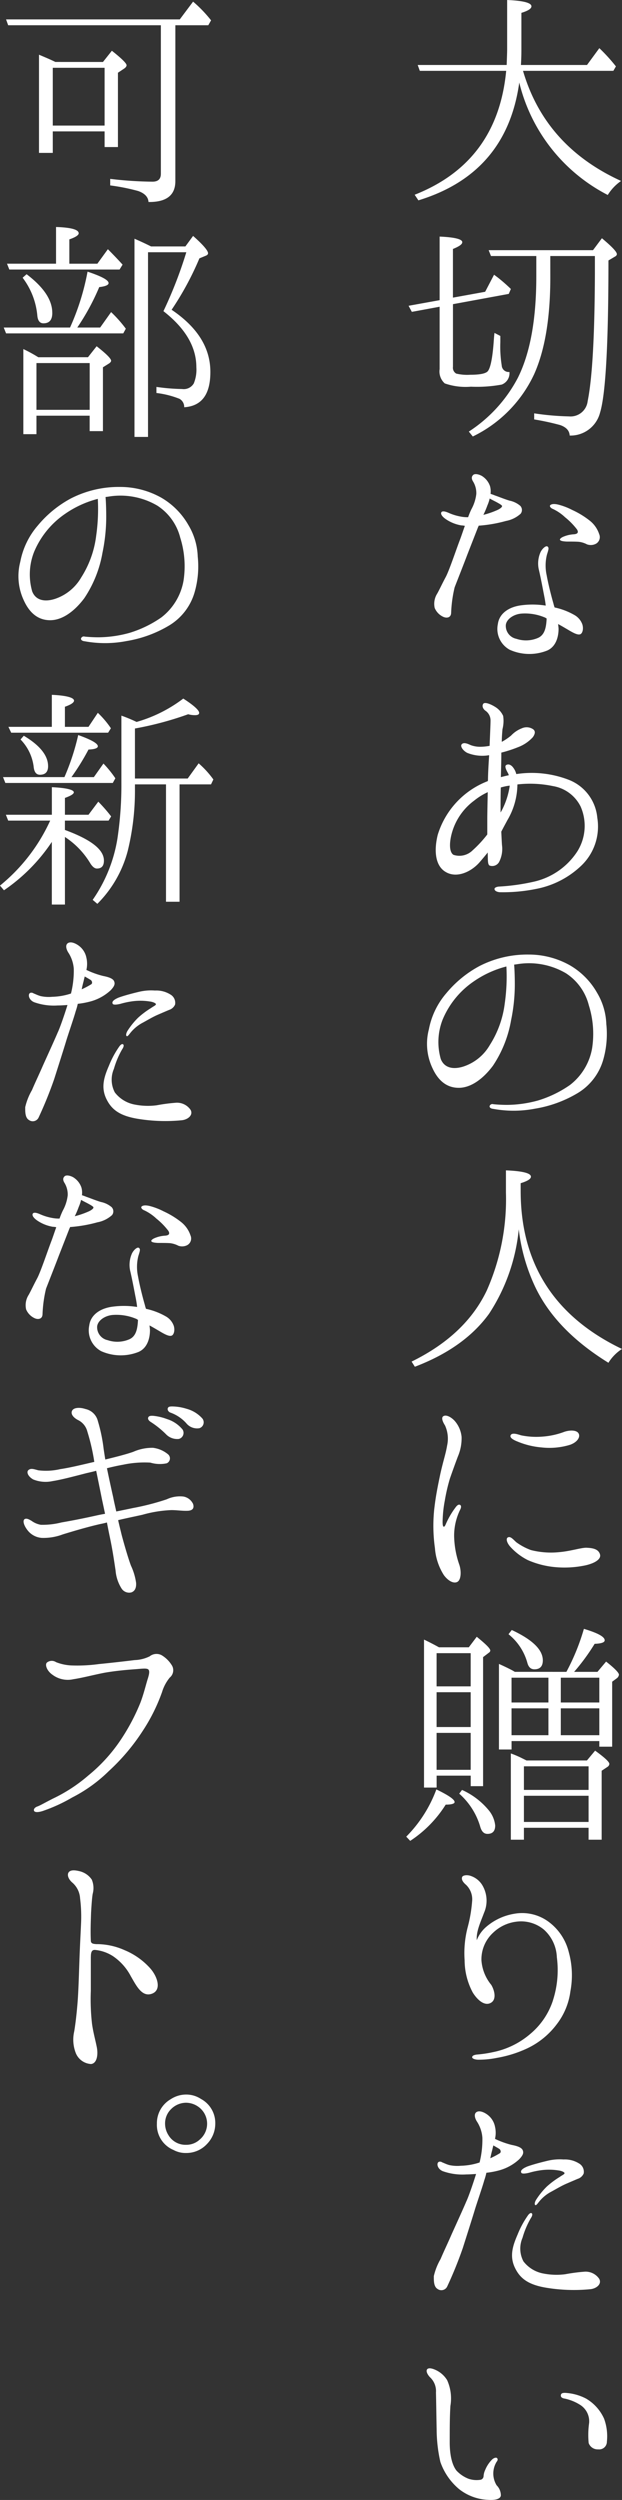 <svg xmlns="http://www.w3.org/2000/svg" xmlns:xlink="http://www.w3.org/1999/xlink" width="90.877" height="364.775" viewBox="0 0 90.877 364.775">
  <rect x="0" y="0" width="90.877" height="364.775" fill="#333333" stroke="none"/>
  <defs>
    <clipPath id="clip-path">
      <rect id="長方形_504" data-name="長方形 504" width="90.877" height="364.775" transform="translate(0 0)" fill="none"/>
    </clipPath>
  </defs>
  <g id="グループ_981" data-name="グループ 981" transform="translate(0 0.001)">
    <g id="グループ_969" data-name="グループ 969" transform="translate(0 -0.001)" clip-path="url(#clip-path)">
      <path id="パス_576" data-name="パス 576" d="M557.665,29.234l-.546-.819c8.051-3.173,12.519-9.176,13.372-18.08H557.87l-.307-.853h13c.034-1.058.068-1.808.068-2.32V0c2.354.1,3.548.409,3.548.921,0,.341-.478.648-1.467.955V7.095c0,.512,0,1.3-.068,2.388h9.654L584.1,7.026a25.773,25.773,0,0,1,2.422,2.661l-.375.648h-13.2q3.224,11,14.327,16.067a6.911,6.911,0,0,0-1.944,2.047A25.138,25.138,0,0,1,572.4,12.041q-1.842,13.253-14.737,17.193" transform="translate(-496.534 0.001)" fill="#fff"/>
      <path id="パス_577" data-name="パス 577" d="M555.444,336.453a.983.983,0,0,0,.477.989,6.9,6.9,0,0,0,2.047.171q2.1,0,2.559-.512c.409-.478.716-2.013.887-4.537.034-.478.068-.853.1-1.057l.853.443v.887a17.531,17.531,0,0,0,.2,3.411,1.008,1.008,0,0,0,1.126.955,1.766,1.766,0,0,1-1.126,1.842,20.025,20.025,0,0,1-4.5.307,9.257,9.257,0,0,1-3.821-.478,2.33,2.33,0,0,1-.75-2.081v-9.108l-4.059.75-.478-.887,4.537-.819v-9.279c2.217.1,3.309.375,3.309.819,0,.307-.443.614-1.364.989v7.1l4.708-.853,1.3-2.49.546.409a24.106,24.106,0,0,1,1.91,1.672l-.307.716-8.153,1.5Zm14.225-13.065q0,8.852-2.354,14.123a19.021,19.021,0,0,1-8.972,9.108l-.58-.716a20.922,20.922,0,0,0,7.164-7.846c1.808-3.616,2.695-8.562,2.695-14.771v-3H561l-.341-.853h15.248l1.3-1.74c1.467,1.228,2.183,1.979,2.183,2.32,0,.136-.1.273-.307.375l-.921.546q0,18.216-1.228,22.207a4.451,4.451,0,0,1-4.435,3.343c-.034-.716-.512-1.228-1.4-1.535a37.418,37.418,0,0,0-3.786-.819v-.887a38.912,38.912,0,0,0,5.083.444,2.513,2.513,0,0,0,2.729-2.217c.682-3.377,1.024-9.586,1.057-18.626v-2.558h-6.516Z" transform="translate(-489.265 -282.93)" fill="#fff"/>
      <path id="パス_578" data-name="パス 578" d="M583.236,655.726a2.777,2.777,0,0,1,.375-2.149c.375-.682.716-1.433,1.228-2.388s1.5-3.923,2.047-5.356c.239-.614.477-1.364.75-2.115a2.632,2.632,0,0,0-.512-.068,5.73,5.73,0,0,1-2.183-.853c-.58-.375-.921-.819-.716-1.092.2-.239.785,0,1.092.137a7.567,7.567,0,0,0,1.671.512,5.052,5.052,0,0,0,1.126.1,11.117,11.117,0,0,1,.478-1.16,6.08,6.08,0,0,0,.716-2.217,3.23,3.23,0,0,0-.478-1.842c-.273-.443-.2-.75.034-.955.307-.273,1.091,0,1.433.273a2.8,2.8,0,0,1,1.023,1.4,2.865,2.865,0,0,1,.068,1.091c.2.068.409.137.648.239.512.171,1.33.512,2.115.751a3.5,3.5,0,0,1,1.569.75.881.881,0,0,1,.068,1.16A4.35,4.35,0,0,1,593.641,643a20.118,20.118,0,0,1-3.889.682h-.1a.261.261,0,0,1-.068.17c-.2.512-1.16,2.968-1.6,4.094-.409,1.092-1.433,3.684-1.842,4.742a18.781,18.781,0,0,0-.512,3.752c-.034.682-.648.785-1.16.546a2.465,2.465,0,0,1-1.228-1.262m7.1-13.611a12.6,12.6,0,0,0,1.91-.648c.58-.239.853-.512.819-.648s-.409-.341-.716-.512c-.239-.137-.682-.341-1.092-.58a6,6,0,0,1-.341,1.023,13.509,13.509,0,0,1-.58,1.365m9.108,13.236c-.068-.682-.2-1.3-.307-1.842-.2-1.058-.477-2.49-.716-3.48a4.082,4.082,0,0,1,.273-2.49c.273-.546.785-.955.989-.819.307.171.136.546-.068,1.228a6.57,6.57,0,0,0-.034,2.968c.2,1.126.614,2.832.989,4.128a5.284,5.284,0,0,0,.171.58,10.03,10.03,0,0,1,2.934,1.126,2.555,2.555,0,0,1,1.126,1.364c.2.682,0,1.331-.341,1.433-.375.1-.921-.171-1.774-.682-.41-.239-.921-.546-1.433-.819.034.307.068.546.068.716,0,.648-.136,2.456-1.637,3.139a7.026,7.026,0,0,1-5.492-.1,3.458,3.458,0,0,1-1.74-3.752c.2-1.535,1.6-2.559,3.616-2.763a12.284,12.284,0,0,1,3.377.068m-.034,1.774a7.424,7.424,0,0,0-3.445-.614c-1.16.068-2.252.785-2.354,1.671a1.931,1.931,0,0,0,1.535,2.013,4.415,4.415,0,0,0,3.1-.1c1.023-.409,1.262-1.467,1.33-2.8v-.068a.75.75,0,0,1-.171-.1m7.846-12.212a1.106,1.106,0,0,1-.512,1.433,1.628,1.628,0,0,1-1.262.068,3.511,3.511,0,0,0-1.194-.375c-.478-.034-1.091-.034-1.774-.034-.716-.034-.989-.137-.989-.307,0-.068.136-.239.443-.375a4.553,4.553,0,0,1,1.535-.375q.921-.051.512-.716a10.285,10.285,0,0,0-1.74-1.774,6.8,6.8,0,0,0-1.74-1.194c-.375-.137-.546-.409-.443-.546.2-.239.716-.239,1.33-.068a9.725,9.725,0,0,1,1.91.75,12.457,12.457,0,0,1,2.524,1.535,4.16,4.16,0,0,1,1.4,1.979" transform="translate(-519.718 -566.987)" fill="#fff"/>
      <path id="パス_579" data-name="パス 579" d="M585.74,962.485a12.226,12.226,0,0,1,7.3-7.812c0-.034.034-.1.034-.136,0-.921.1-2.558.171-3.65a5.9,5.9,0,0,1-3.207-.341c-.648-.341-1.023-.955-.819-1.228.307-.409,1.023-.034,1.331.1a3.971,3.971,0,0,0,1.535.239,7.517,7.517,0,0,0,1.228-.136c.034-1.023.136-3.07.136-3.684a1.714,1.714,0,0,0-.785-1.467c-.375-.307-.478-.716-.273-.989.239-.307,1.16.1,1.706.443a2.984,2.984,0,0,1,1.194,1.33,4.884,4.884,0,0,1-.1,1.944c-.034.443-.1,1.126-.1,1.842a8.514,8.514,0,0,0,1.365-.921,4.261,4.261,0,0,1,1.569-1.057,1.692,1.692,0,0,1,1.638.136c.375.273.307.682-.034,1.16a5.585,5.585,0,0,1-2.183,1.467,18.383,18.383,0,0,1-2.422.785v.2c0,.853-.034,2.183-.068,3.377.409-.1.785-.2,1.16-.273a1.426,1.426,0,0,0-.136-.341c-.273-.478-.478-.955-.273-1.126.375-.273.819,0,1.092.409a2.389,2.389,0,0,1,.409.887,15.039,15.039,0,0,1,7.71.853,6.574,6.574,0,0,1,4.128,5.526,7.893,7.893,0,0,1-2.422,7.061A13.085,13.085,0,0,1,600.1,970.4a24.224,24.224,0,0,1-5.356.478c-.512-.068-.716-.273-.716-.478,0-.171.273-.307.614-.341a30.328,30.328,0,0,0,5.288-.75,10.278,10.278,0,0,0,6.209-4.4,7.011,7.011,0,0,0,.478-6.516,5.517,5.517,0,0,0-4.059-3,16.241,16.241,0,0,0-5.185-.239,10.405,10.405,0,0,1-1.467,5.219c-.307.58-.614,1.126-.887,1.672.034.75.068,1.467.1,1.944a4.179,4.179,0,0,1-.375,2.388,1.145,1.145,0,0,1-1.433.614c-.307-.171-.239-.921-.273-1.74v-.17c-.375.477-.785.955-1.194,1.433-1.228,1.4-3.309,2.354-4.912,1.433-1.638-.921-1.74-3.275-1.194-5.458m2.286,2.934a2.745,2.745,0,0,0,2.8-.648,17.319,17.319,0,0,0,2.149-2.32v-2.32c0-.58.034-2.354.068-3.855a9.462,9.462,0,0,0-1.979,1.228,8.81,8.81,0,0,0-3.036,4.025c-.58,1.569-.75,3.411,0,3.889m8.187-9.756c0-.1.034-.239.034-.341a7.916,7.916,0,0,0-1.3.273c-.034,1.126-.034,2.661-.034,3.65.068-.1.136-.239.2-.341a11.319,11.319,0,0,0,1.091-3.241" transform="translate(-521.778 -840.695)" fill="#fff"/>
      <path id="パス_580" data-name="パス 580" d="M600.016,1291.007a13.637,13.637,0,0,1-.478,5.219,8.368,8.368,0,0,1-3.684,4.776,17.676,17.676,0,0,1-6.243,2.286,16.479,16.479,0,0,1-6.106.034c-.375-.034-.58-.2-.546-.409a.425.425,0,0,1,.546-.273c.341.034,1.092.1,2.013.1a17.358,17.358,0,0,0,4.537-.648,16.553,16.553,0,0,0,4.639-2.251,8.628,8.628,0,0,0,3.241-5.356,13.862,13.862,0,0,0-.478-6.277,7.871,7.871,0,0,0-3.343-4.673,10.662,10.662,0,0,0-6.584-1.4c-.307.034-.648.1-.989.136.068.751.1,1.979.1,2.9a25.682,25.682,0,0,1-.546,5.219,17.17,17.17,0,0,1-2.661,6.652c-1.433,1.91-3.207,3.207-4.981,3.207-1.74,0-3-1.023-3.855-2.9a8.3,8.3,0,0,1-.512-5.629,11.3,11.3,0,0,1,2.559-5.287,16.245,16.245,0,0,1,4.844-3.957,15.33,15.33,0,0,1,7.164-1.672,12.27,12.27,0,0,1,6.038,1.569,10.793,10.793,0,0,1,3.957,3.991,9.559,9.559,0,0,1,1.364,4.639m-14.6-8.46a14.845,14.845,0,0,0-4.776,2.183,12.621,12.621,0,0,0-4.537,5.56,8.963,8.963,0,0,0-.273,5.765c.512,1.3,1.808,1.569,3.309,1.092a6.966,6.966,0,0,0,3.855-3.138,14.6,14.6,0,0,0,2.183-6.072,27.655,27.655,0,0,0,.239-5.39" transform="translate(-511.425 -1141.523)" fill="#fff"/>
      <path id="パス_581" data-name="パス 581" d="M568.972,1573.344c0,10.609,4.912,18.319,14.8,23.06a6.447,6.447,0,0,0-1.979,2.013q-7.88-4.861-10.848-11.394a27.009,27.009,0,0,1-2.251-8.085,27.271,27.271,0,0,1-4.332,12.315c-2.388,3.309-6,5.9-10.848,7.744l-.478-.751c5.219-2.558,8.9-6,10.984-10.37a32.832,32.832,0,0,0,2.8-14.293v-3.241c2.422.1,3.65.409,3.65.921,0,.341-.512.648-1.5.955Z" transform="translate(-492.9 -1399.573)" fill="#fff"/>
      <path id="パス_582" data-name="パス 582" d="M582.413,1913.022c.2-1.774.478-3.172.887-5.117.443-1.978.785-2.9.989-4.127a4.652,4.652,0,0,0-.307-2.934c-.307-.478-.58-1.092-.273-1.33.409-.307,1.16.1,1.672.648a4.162,4.162,0,0,1,1.023,2.354,6.821,6.821,0,0,1-.546,2.865c-.273.716-.819,2.217-1.16,3.207a26.248,26.248,0,0,0-.751,3.241,17.619,17.619,0,0,0-.307,2.695c-.034.648,0,1.092.171,1.092s.273-.375.444-.716a11.805,11.805,0,0,1,1.228-2.047c.239-.341.478-.546.716-.409.2.136.136.443-.034.75a8.638,8.638,0,0,0-.853,3.718,13.357,13.357,0,0,0,.75,4.23c.341.989.273,2.32-.341,2.559-.58.239-1.364-.273-1.91-1.024a8.483,8.483,0,0,1-1.3-3.923,23.292,23.292,0,0,1-.1-5.731m12.008,4.878a8.77,8.77,0,0,0,2.115,1.126,11.894,11.894,0,0,0,4.094.307c1.671-.136,3.172-.648,3.991-.648.819.034,1.706.136,1.978.887.307.751-.716,1.365-2.047,1.672a14.809,14.809,0,0,1-4.435.273,12.9,12.9,0,0,1-4.025-1.023,8.726,8.726,0,0,1-2.593-1.979c-.478-.546-.648-1.16-.341-1.33.409-.239.853.375,1.262.716m0-14.771c-.546-.239-.989-.512-.853-.853.171-.341.682-.273,1.5,0a10.967,10.967,0,0,0,3.07.2,11.342,11.342,0,0,0,3.309-.716c.853-.273,1.774-.239,2.047.239.307.512-.171,1.3-1.262,1.672a10.336,10.336,0,0,1-4.162.375,11.731,11.731,0,0,1-3.65-.921" transform="translate(-518.963 -1692.853)" fill="#fff"/>
      <path id="パス_583" data-name="パス 583" d="M550.227,2208.927q2.661,1.279,2.661,1.842c0,.239-.443.375-1.3.375a17.355,17.355,0,0,1-5.185,5.288l-.58-.614a19.19,19.19,0,0,0,4.4-6.891m4.742-20.74,1.16-1.535c1.3,1.058,1.978,1.706,1.978,2.013a.413.413,0,0,1-.2.307l-.853.648v18.83h-1.808v-1.535h-4.98v1.74h-1.842v-21.593c.853.409,1.569.784,2.183,1.126Zm-4.708,5.7h4.98v-4.844h-4.98Zm4.98.853h-4.98v5.083h4.98Zm0,5.936h-4.98v5.39h4.98Zm2.695,11.36a4.158,4.158,0,0,1,.887,2.149q0,1.228-1.126,1.228c-.546,0-.887-.375-1.092-1.16a10.262,10.262,0,0,0-3.036-4.708l.409-.546a10.806,10.806,0,0,1,3.957,3.036m11.291-20.263a31.861,31.861,0,0,0,2.558-6.277c2.047.614,3.036,1.16,3.036,1.672,0,.307-.478.478-1.467.512a30.681,30.681,0,0,1-3,4.094h3.411l1.262-1.5c1.262.989,1.876,1.637,1.876,1.91a.762.762,0,0,1-.341.546l-.648.478v9.483h-1.876v-.819H561.211v1.228h-1.842v-12.485c.682.307,1.331.614,1.979.955l.341.2Zm-3.445-1.672c0,.853-.409,1.3-1.228,1.3q-.768,0-1.023-.921a8.1,8.1,0,0,0-2.763-4.2l.478-.614c3,1.4,4.537,2.865,4.537,4.435m6.447,14.6,1.194-1.433c1.364.99,2.081,1.638,2.081,1.945a.594.594,0,0,1-.307.443l-.819.546v10.063h-1.91v-1.74h-9.449v1.74h-1.91v-12.588a14.473,14.473,0,0,1,1.672.717l.614.307Zm-11.018-8.46h5.39v-3.616h-5.39Zm0,4.776h5.39v-3.923h-5.39Zm1.808,7.982h9.449v-3.445h-9.449Zm9.449.853h-9.449v3.821h9.449Zm1.569-17.227h-5.629v3.616h5.629Zm0,4.469h-5.629v3.923h5.629Z" transform="translate(-486.469 -1947.827)" fill="#fff"/>
      <path id="パス_584" data-name="パス 584" d="M633.875,2534.41a14.377,14.377,0,0,0,.58-6.311,5.7,5.7,0,0,0-1.876-4.025,5.215,5.215,0,0,0-4.128-1.16,5.942,5.942,0,0,0-3.309,1.6,5.274,5.274,0,0,0-1.706,4.025,6.332,6.332,0,0,0,1.433,3.582c.477.784.819,2.149-.068,2.627-.853.478-1.876-.307-2.627-1.5a10,10,0,0,1-1.194-4.708,14.906,14.906,0,0,1,.443-4.81,20.588,20.588,0,0,0,.648-3.752,2.921,2.921,0,0,0-.887-2.456c-.443-.375-.682-.751-.58-1.092.068-.307.682-.375,1.16-.239a3.151,3.151,0,0,1,1.808,1.4,4.412,4.412,0,0,1,.239,4.025c-.443,1.228-1.16,2.661-1.058,3.991a4.954,4.954,0,0,1,1.262-1.842,8.33,8.33,0,0,1,4.2-2.013,6.5,6.5,0,0,1,5.117,1.228,7.835,7.835,0,0,1,2.865,4.366,12.674,12.674,0,0,1,.239,5.7,9.978,9.978,0,0,1-2.012,4.844,11.563,11.563,0,0,1-4.332,3.514,17.259,17.259,0,0,1-4.366,1.364,13.318,13.318,0,0,1-2.831.273c-.546-.034-.819-.2-.819-.375.034-.17.171-.307.682-.375a17.343,17.343,0,0,0,2.32-.341,12.014,12.014,0,0,0,5.526-2.695,10.674,10.674,0,0,0,3.275-4.844" transform="translate(-553.096 -2242.506)" fill="#fff"/>
      <path id="パス_585" data-name="パス 585" d="M587.615,2846.05c.341-.75.955-2.524,1.4-3.957-.512.034-.989.068-1.433.068a8.585,8.585,0,0,1-3.445-.478c-.716-.307-.887-.989-.682-1.262.171-.2.444-.136.648,0,.136.034.512.239.989.375a5.583,5.583,0,0,0,1.706.1,9.356,9.356,0,0,0,2.729-.478,13.732,13.732,0,0,0,.409-3.616,4.983,4.983,0,0,0-.75-2.286c-.307-.443-.546-1.126-.136-1.433.375-.273.989-.068,1.5.273a2.873,2.873,0,0,1,1.228,1.842,3.9,3.9,0,0,1,0,1.774,12.592,12.592,0,0,0,2.456.887c.716.136,1.365.341,1.569.716.2.41.1.75-.477,1.365a7.028,7.028,0,0,1-3.1,1.671,11.755,11.755,0,0,1-1.706.307,9.212,9.212,0,0,1-.307,1.092c-.273.989-1.126,3.446-1.4,4.366s-1.262,4.025-1.74,5.526a58.1,58.1,0,0,1-2.286,5.629.94.94,0,0,1-1.4.341c-.58-.341-.546-1.262-.546-1.876a9.009,9.009,0,0,1,.989-2.49c.443-1.057,1.023-2.251,1.6-3.582.614-1.365,1.74-3.821,2.183-4.878m3.923-8.119c-.068.273-.136.546-.171.716-.068.239-.171.648-.273,1.16a12.282,12.282,0,0,0,1.365-.716c.239-.136.17-.443,0-.614-.137-.1-.512-.307-.921-.546m15.453,19.444c.443.75-.341,1.433-1.262,1.535a24.768,24.768,0,0,1-6.379-.2c-2.763-.443-3.957-1.4-4.708-3.036-.751-1.672-.239-3.173.443-4.742a13.6,13.6,0,0,1,1.467-2.729c.2-.307.444-.478.58-.375.171.1.1.409-.136.75a12.6,12.6,0,0,0-1.194,2.832,3.973,3.973,0,0,0,.136,3.445,4.774,4.774,0,0,0,2.934,1.774,9.946,9.946,0,0,0,3.172.1,25.542,25.542,0,0,1,2.865-.375,2.4,2.4,0,0,1,2.081,1.023m-5.049-15.419c-.068-.171-.546-.341-.887-.375a8.652,8.652,0,0,0-2.524-.034,12.091,12.091,0,0,0-1.774.375c-.409.1-1.023.2-1.126,0-.239-.409.478-.75.887-.921.955-.341,2.183-.648,2.9-.819a7.615,7.615,0,0,1,2.388-.2,3.883,3.883,0,0,1,2.251.58,1.4,1.4,0,0,1,.682,1.467,1.424,1.424,0,0,1-.887.785c-.239.1-.887.375-1.672.716s-1.671.887-2.32,1.228a5.741,5.741,0,0,0-1.535,1.262c-.239.273-.512.716-.648.614-.171-.068-.068-.478.1-.75a10.867,10.867,0,0,1,1.569-1.944,12.541,12.541,0,0,1,1.876-1.4c.375-.273.751-.409.716-.58" transform="translate(-519.457 -2524.886)" fill="#fff"/>
      <path id="パス_586" data-name="パス 586" d="M573.178,3177.936c.2-.443.989-.136,1.4.068a3.831,3.831,0,0,1,1.569,1.433,6.5,6.5,0,0,1,.478,3.752c-.1,1.6-.1,3.206-.1,5.492.034,2.319.58,3.445.989,3.957a4.8,4.8,0,0,0,1.774,1.194,3.7,3.7,0,0,0,1.774.136.564.564,0,0,0,.41-.512,2.426,2.426,0,0,1,.239-.921,4.6,4.6,0,0,1,.989-1.5c.273-.273.614-.341.716-.239.136.1.171.307-.034.546a3.27,3.27,0,0,0,0,3.445,2.061,2.061,0,0,1,.614,1.5c-.1.546-.955.682-1.876.614a7.316,7.316,0,0,1-4.23-1.569,9.041,9.041,0,0,1-2.729-3.957,21.842,21.842,0,0,1-.546-4.741c-.034-1.672-.068-4.2-.1-5.39a2.763,2.763,0,0,0-.785-2.149c-.341-.307-.682-.853-.546-1.16m19.581,3.684c.034-.273.273-.375.887-.307a7.415,7.415,0,0,1,2.8.819,6.46,6.46,0,0,1,2.627,2.934,7.439,7.439,0,0,1,.409,3.343,1.122,1.122,0,0,1-1.262,1.126,1.39,1.39,0,0,1-1.4-.921,12.515,12.515,0,0,1,.068-2.934,2.841,2.841,0,0,0-1.3-2.627,6.9,6.9,0,0,0-2.251-.921c-.478-.068-.614-.273-.58-.512" transform="translate(-510.819 -2832.144)" fill="#fff"/>
      <path id="パス_587" data-name="パス 587" d="M32.888,28.394c0,2.047-1.3,3.07-3.923,3.036-.034-.716-.546-1.262-1.5-1.6a29.413,29.413,0,0,0-4.094-.819v-.955a55.3,55.3,0,0,0,6.174.409c.819,0,1.228-.375,1.228-1.16V5.64H8.463l-.307-.853h25.38L35.48,2.195a19.178,19.178,0,0,1,2.627,2.729L37.7,5.64h-4.81ZM22.313,11l1.3-1.637c1.433,1.126,2.149,1.842,2.149,2.115,0,.136-.1.307-.341.478l-.921.614V23.413H22.552V21.128H14.979v3.138H12.966V9.939c.887.375,1.706.716,2.388,1.057Zm-7.334,9.279h7.573V11.849H14.979Z" transform="translate(-7.269 -1.956)" fill="#fff"/>
      <path id="パス_588" data-name="パス 588" d="M17.267,311.106c2.047.682,3.07,1.228,3.07,1.672,0,.273-.443.478-1.365.58a33.58,33.58,0,0,1-3.207,5.9h3.343l1.6-2.251a18.73,18.73,0,0,1,2.149,2.422l-.375.682H5.361l-.341-.853h9.688a35.467,35.467,0,0,0,2.558-8.153m-4.605-6.516c2.183.068,3.309.375,3.309.921,0,.273-.478.58-1.365.887v3.548H18.7l1.535-2.115q1.177,1.177,2.149,2.251l-.443.716H5.839l-.341-.853h7.164Zm-.546,12.519c0,1.023-.409,1.535-1.3,1.535-.512,0-.819-.375-.887-1.126a10.706,10.706,0,0,0-2.149-5.526l.58-.512c2.524,1.91,3.752,3.787,3.752,5.629m5.219,6.481,1.262-1.6c1.4,1.092,2.115,1.808,2.115,2.115,0,.137-.136.307-.375.443l-.819.512v9.313H17.573v-2.251H9.8v2.695H7.885V322.4a21.035,21.035,0,0,1,2.183,1.194ZM9.8,331.266h7.778v-6.823H9.8ZM35.21,325.74c0,3.275-1.262,4.98-3.821,5.151a1.362,1.362,0,0,0-.682-1.228,13.237,13.237,0,0,0-3.377-.853v-.887a29.287,29.287,0,0,0,3.752.307,1.7,1.7,0,0,0,1.706-.819,5.269,5.269,0,0,0,.375-2.354c0-2.934-1.569-5.663-4.81-8.187a62.115,62.115,0,0,0,3.343-8.6H26.1v26.949H24.123V306.3c1.023.443,1.808.819,2.422,1.126H31.56l1.126-1.535c1.467,1.3,2.183,2.149,2.183,2.524,0,.136-.068.239-.273.341l-.989.409a43.623,43.623,0,0,1-4.06,7.5c3.787,2.558,5.663,5.56,5.663,9.074" transform="translate(-4.474 -271.467)" fill="#fff"/>
      <path id="パス_589" data-name="パス 589" d="M51.054,663.621a13.64,13.64,0,0,1-.478,5.219,8.368,8.368,0,0,1-3.684,4.776A17.675,17.675,0,0,1,40.65,675.9a16.479,16.479,0,0,1-6.106.034c-.375-.034-.58-.2-.546-.409a.425.425,0,0,1,.546-.273c.341.034,1.092.1,2.013.1a17.351,17.351,0,0,0,4.537-.648,16.557,16.557,0,0,0,4.639-2.251,8.627,8.627,0,0,0,3.241-5.356,13.862,13.862,0,0,0-.478-6.277,7.87,7.87,0,0,0-3.343-4.674,10.662,10.662,0,0,0-6.584-1.4c-.307.034-.648.1-.989.136.068.75.1,1.979.1,2.9a25.694,25.694,0,0,1-.546,5.219,17.169,17.169,0,0,1-2.661,6.652c-1.433,1.91-3.207,3.207-4.981,3.207-1.74,0-3-1.023-3.855-2.9a8.3,8.3,0,0,1-.512-5.629,11.3,11.3,0,0,1,2.558-5.287,16.246,16.246,0,0,1,4.844-3.957,15.331,15.331,0,0,1,7.164-1.672,12.268,12.268,0,0,1,6.038,1.569,10.79,10.79,0,0,1,3.957,3.991,9.561,9.561,0,0,1,1.365,4.639m-14.6-8.46a14.845,14.845,0,0,0-4.776,2.183,12.621,12.621,0,0,0-4.537,5.56,8.963,8.963,0,0,0-.273,5.765c.512,1.3,1.808,1.569,3.309,1.092a6.966,6.966,0,0,0,3.855-3.138,14.593,14.593,0,0,0,2.183-6.072,27.667,27.667,0,0,0,.239-5.39" transform="translate(-22.16 -582.363)" fill="#fff"/>
      <path id="パス_590" data-name="パス 590" d="M.581,960.812,0,960.13a26.244,26.244,0,0,0,7.334-9.483H1.2l-.341-.853h6.72v-4.025c2.115.1,3.207.375,3.207.75,0,.239-.443.512-1.3.819v2.456H12.93l1.433-1.91a23.289,23.289,0,0,1,1.876,2.149l-.375.614H9.484v1.364c3.82,1.4,5.7,2.865,5.7,4.469,0,.784-.341,1.16-1.023,1.16-.341,0-.682-.273-1.023-.853a11.9,11.9,0,0,0-3.65-3.752v9.859H7.574v-9.142a25.946,25.946,0,0,1-6.993,7.061m10.848-22.651q2.866,1.023,2.866,1.637c0,.273-.443.443-1.365.478a33.878,33.878,0,0,1-2.49,4.025h3.275l1.4-1.979a16.009,16.009,0,0,1,1.74,2.149l-.375.682H.785L.444,944.3H9.416a34,34,0,0,0,2.013-6.14m-3.855-5.867c2.149.1,3.241.409,3.241.853,0,.273-.443.58-1.33.887v2.934H12.93l1.365-2.047a13.661,13.661,0,0,1,1.671,1.91l.239.341-.409.648H1.638l-.409-.853H7.574Zm-.546,10.4c0,.853-.409,1.262-1.194,1.262q-.819,0-.921-1.228A6.89,6.89,0,0,0,3,938.81l.478-.546c2.354,1.4,3.548,2.9,3.548,4.435m12.69,3.207a36.682,36.682,0,0,1-1.057,9.176,17,17,0,0,1-4.435,7.709l-.682-.58a21.613,21.613,0,0,0,3.616-8.938,52.553,52.553,0,0,0,.58-8.221V935.33a22.089,22.089,0,0,1,2.217.921,20.644,20.644,0,0,0,6.823-3.411c1.535.989,2.319,1.706,2.319,2.081,0,.239-.2.341-.614.341a3.617,3.617,0,0,1-.989-.136,48.086,48.086,0,0,1-7.778,2.081v7.3h7.709l1.6-2.217a13.72,13.72,0,0,1,2.149,2.354l-.341.716H26.234v17.125H24.255V945.359H19.718Z" transform="translate(-0.001 -830.91)" fill="#fff"/>
      <path id="パス_591" data-name="パス 591" d="M38.652,1277.586c.341-.751.955-2.524,1.4-3.957-.512.034-.989.068-1.433.068a8.581,8.581,0,0,1-3.446-.478c-.716-.307-.887-.989-.682-1.262.171-.2.444-.136.648,0,.136.034.512.239.989.375a5.59,5.59,0,0,0,1.706.1,9.351,9.351,0,0,0,2.729-.477,13.73,13.73,0,0,0,.409-3.616,4.984,4.984,0,0,0-.75-2.286c-.307-.443-.546-1.126-.136-1.433.375-.273.989-.068,1.5.273a2.873,2.873,0,0,1,1.228,1.842,3.893,3.893,0,0,1,0,1.774,12.577,12.577,0,0,0,2.456.887c.716.136,1.364.341,1.569.716.2.409.1.751-.478,1.365a7.025,7.025,0,0,1-3.1,1.672,11.756,11.756,0,0,1-1.706.307,9.184,9.184,0,0,1-.307,1.092c-.273.989-1.126,3.445-1.4,4.366s-1.262,4.025-1.74,5.526a58.157,58.157,0,0,1-2.286,5.629.94.94,0,0,1-1.4.341c-.58-.341-.546-1.262-.546-1.876a9.009,9.009,0,0,1,.989-2.49c.443-1.057,1.023-2.251,1.6-3.582.614-1.365,1.74-3.821,2.183-4.878m3.923-8.119c-.068.273-.136.546-.171.716-.068.239-.171.648-.273,1.16a12.371,12.371,0,0,0,1.365-.716c.239-.136.171-.443,0-.614-.136-.1-.512-.307-.921-.546m15.453,19.444c.443.75-.341,1.433-1.262,1.535a24.77,24.77,0,0,1-6.379-.2c-2.763-.443-3.957-1.4-4.708-3.036-.75-1.672-.239-3.172.443-4.742a13.6,13.6,0,0,1,1.467-2.729c.2-.307.444-.478.58-.375.171.1.1.409-.136.75a12.6,12.6,0,0,0-1.194,2.832,3.973,3.973,0,0,0,.136,3.445,4.774,4.774,0,0,0,2.934,1.774,9.939,9.939,0,0,0,3.172.1,25.543,25.543,0,0,1,2.865-.375,2.4,2.4,0,0,1,2.081,1.023m-5.049-15.419c-.068-.171-.546-.341-.887-.375a8.657,8.657,0,0,0-2.524-.034,12.086,12.086,0,0,0-1.774.375c-.409.1-1.023.2-1.126,0-.239-.409.477-.751.887-.921.955-.341,2.183-.648,2.9-.819a7.616,7.616,0,0,1,2.388-.2,3.883,3.883,0,0,1,2.251.58,1.4,1.4,0,0,1,.682,1.467,1.424,1.424,0,0,1-.887.785c-.239.1-.887.375-1.671.716s-1.672.887-2.32,1.228a5.742,5.742,0,0,0-1.535,1.262c-.239.273-.512.716-.648.614-.171-.068-.068-.478.1-.751a10.879,10.879,0,0,1,1.569-1.944,12.541,12.541,0,0,1,1.876-1.4c.375-.273.75-.409.716-.58" transform="translate(-30.192 -1126.987)" fill="#fff"/>
      <path id="パス_592" data-name="パス 592" d="M34.274,1596.805a2.778,2.778,0,0,1,.375-2.149c.375-.682.716-1.433,1.228-2.388s1.5-3.923,2.047-5.356c.239-.614.477-1.365.75-2.115a2.637,2.637,0,0,0-.512-.068,5.727,5.727,0,0,1-2.183-.853c-.58-.375-.921-.819-.716-1.092.2-.239.785,0,1.092.136a7.582,7.582,0,0,0,1.671.512,5.056,5.056,0,0,0,1.126.1,11.142,11.142,0,0,1,.477-1.16,6.076,6.076,0,0,0,.716-2.218,3.227,3.227,0,0,0-.478-1.842c-.273-.443-.2-.75.034-.955.307-.273,1.092,0,1.433.273a2.8,2.8,0,0,1,1.023,1.4,2.861,2.861,0,0,1,.068,1.092c.2.068.409.136.648.239.512.171,1.33.512,2.115.75a3.5,3.5,0,0,1,1.569.75.881.881,0,0,1,.068,1.16,4.351,4.351,0,0,1-2.149,1.057,20.133,20.133,0,0,1-3.889.682h-.1a.261.261,0,0,1-.068.171c-.2.512-1.16,2.968-1.6,4.094-.409,1.092-1.433,3.684-1.842,4.742a18.8,18.8,0,0,0-.512,3.752c-.034.682-.648.785-1.16.546a2.464,2.464,0,0,1-1.228-1.262m7.1-13.611a12.583,12.583,0,0,0,1.91-.648c.58-.239.853-.512.819-.648s-.409-.341-.716-.512c-.239-.137-.682-.341-1.091-.58a6.011,6.011,0,0,1-.341,1.023,13.493,13.493,0,0,1-.58,1.365m9.108,13.236c-.068-.682-.2-1.3-.307-1.842-.2-1.058-.478-2.49-.716-3.479a4.082,4.082,0,0,1,.273-2.49c.273-.546.785-.955.989-.819.307.171.137.546-.068,1.228a6.571,6.571,0,0,0-.034,2.968c.2,1.126.614,2.832.989,4.128a5.284,5.284,0,0,0,.171.58,10.033,10.033,0,0,1,2.934,1.126,2.557,2.557,0,0,1,1.126,1.364c.2.682,0,1.33-.341,1.433-.375.1-.921-.17-1.774-.682-.409-.239-.921-.546-1.433-.819.034.307.068.546.068.716,0,.648-.136,2.456-1.638,3.138a7.026,7.026,0,0,1-5.492-.1,3.459,3.459,0,0,1-1.74-3.752c.2-1.535,1.6-2.558,3.616-2.763a12.3,12.3,0,0,1,3.377.068m-.034,1.774A7.427,7.427,0,0,0,47,1597.59c-1.16.068-2.251.785-2.354,1.672a1.931,1.931,0,0,0,1.535,2.013,4.417,4.417,0,0,0,3.1-.1c1.023-.409,1.262-1.467,1.33-2.8v-.068a.742.742,0,0,1-.171-.1m7.846-12.212a1.106,1.106,0,0,1-.512,1.433,1.628,1.628,0,0,1-1.262.068,3.512,3.512,0,0,0-1.194-.375c-.478-.034-1.092-.034-1.774-.034-.716-.034-.989-.136-.989-.307,0-.068.136-.239.443-.375a4.551,4.551,0,0,1,1.535-.375q.921-.051.512-.716a10.3,10.3,0,0,0-1.74-1.774,6.8,6.8,0,0,0-1.74-1.194c-.375-.136-.546-.409-.443-.546.2-.239.716-.239,1.33-.068a9.735,9.735,0,0,1,1.91.75,12.449,12.449,0,0,1,2.524,1.535,4.161,4.161,0,0,1,1.4,1.979" transform="translate(-30.453 -1405.728)" fill="#fff"/>
      <path id="パス_593" data-name="パス 593" d="M50.65,1893.214a4.21,4.21,0,0,1,2.115.921.777.777,0,0,1-.171,1.33,4.8,4.8,0,0,1-2.388-.1,15.141,15.141,0,0,0-3.991.307q-1.126.2-2.354.512c.239,1.16.546,2.593.921,4.264.1.546.273,1.262.444,2.047.853-.171,1.672-.341,2.49-.512a36.444,36.444,0,0,0,4.878-1.262,4.551,4.551,0,0,1,2.422-.409,1.927,1.927,0,0,1,1.433,1.092c.171.546,0,.955-.785.989s-1.535-.1-2.388-.1a18.03,18.03,0,0,0-4.23.682c-1.228.273-2.422.512-3.548.785.171.785.375,1.569.512,2.149.409,1.535.989,3.514,1.364,4.5a8.746,8.746,0,0,1,.751,2.524c.034.648-.136,1.16-.682,1.365a1.313,1.313,0,0,1-1.433-.546,5.774,5.774,0,0,1-.887-2.661c-.2-1.3-.409-2.832-.819-4.776-.171-.819-.307-1.5-.443-2.217-.341.1-.682.171-1.023.239-1.944.443-4.094,1.092-5.424,1.5a7.963,7.963,0,0,1-3.07.512,2.881,2.881,0,0,1-2.115-1.16c-.546-.716-.682-1.365-.409-1.569.307-.2.716.068,1.023.239a3.232,3.232,0,0,0,1.365.58,11.226,11.226,0,0,0,3-.341c1.774-.307,3.309-.614,5.151-1.023.443-.1.819-.171,1.228-.239-.136-.648-.273-1.3-.443-2.081-.307-1.535-.58-2.865-.853-4.2-.478.136-.955.239-1.4.341-1.6.409-3.616.955-4.946,1.16a4.8,4.8,0,0,1-2.865-.239c-.819-.477-.989-1.125-.682-1.364.341-.307.785-.137,1.433.034a9.182,9.182,0,0,0,3.207-.171c1.4-.2,3.343-.682,4.98-1.057l-.1-.614a29.944,29.944,0,0,0-.921-3.821,2.55,2.55,0,0,0-1.364-1.672c-.716-.375-1.057-.887-.887-1.3.2-.546,1.16-.58,1.978-.307a2.373,2.373,0,0,1,1.808,1.74,23.824,23.824,0,0,1,.853,4.128c.068.409.136.921.239,1.5,1.535-.375,3.036-.75,4.094-1.126a6.839,6.839,0,0,1,2.934-.58m1.808-2.013a13.2,13.2,0,0,0-2.217-1.774c-.307-.2-.478-.478-.307-.716.136-.2.443-.171.648-.171a7.886,7.886,0,0,1,2.047.478,4.776,4.776,0,0,1,2.286,1.535.913.913,0,0,1-.546,1.365,2.278,2.278,0,0,1-1.91-.716m3-1.569a5.682,5.682,0,0,0-2.354-1.569c-.307-.136-.478-.478-.307-.716.1-.171.409-.171.614-.171a7.3,7.3,0,0,1,2.081.341,4.732,4.732,0,0,1,2.32,1.433.9.9,0,0,1-.444,1.4,2.037,2.037,0,0,1-1.91-.716" transform="translate(-28.238 -1681.952)" fill="#fff"/>
      <path id="パス_594" data-name="パス 594" d="M65.78,2220.858a1.388,1.388,0,0,1-.375,1.671,6.126,6.126,0,0,0-1.126,2.115,26.126,26.126,0,0,1-2.8,5.628,30.121,30.121,0,0,1-4.98,5.9,21.562,21.562,0,0,1-5.356,3.855,23.507,23.507,0,0,1-4.332,1.979c-.648.2-1.126.2-1.228-.034s.1-.512.512-.648c.375-.137.887-.444,2.217-1.126a22.924,22.924,0,0,0,5.185-3.377,23.7,23.7,0,0,0,4.98-5.561,29.755,29.755,0,0,0,2.661-5.117c.512-1.365.819-2.729,1.092-3.548.171-.58.273-1.058.034-1.262s-.955-.1-1.808-.034c-1.4.1-2.934.239-4.537.512-1.6.307-3.241.75-4.605.955a3.72,3.72,0,0,1-3.036-.648c-.853-.58-1.16-1.535-.785-1.808a1.126,1.126,0,0,1,1.3-.034,6.98,6.98,0,0,0,2.183.477,23.391,23.391,0,0,0,4.094-.2c1.774-.171,4.128-.444,5.219-.58a5.326,5.326,0,0,0,2.183-.546,1.6,1.6,0,0,1,1.74-.17,4.392,4.392,0,0,1,1.569,1.6" transform="translate(-40.605 -1977.747)" fill="#fff"/>
      <path id="パス_595" data-name="パス 595" d="M94.593,2522.181v4.947a31.656,31.656,0,0,0,.171,4.776c.171,1.262.478,2.32.682,3.343.239,1.057.1,2.456-.819,2.558a2.564,2.564,0,0,1-2.217-1.569,5.372,5.372,0,0,1-.239-3.207c.171-1.023.341-2.422.478-4.094s.2-4.025.273-6.072c.068-2.081.171-3.855.239-5.458a21.435,21.435,0,0,0-.137-3.786,3.293,3.293,0,0,0-1.091-2.251c-.58-.478-.853-1.126-.58-1.535.307-.409.989-.307,1.569-.171a3,3,0,0,1,1.808,1.228,3.176,3.176,0,0,1,.136,2.081c-.1.58-.171,1.6-.239,2.8-.034,1.16-.1,2.524-.034,4.025,0,.478.443.478.785.512a10.011,10.011,0,0,1,4.162.887,10.34,10.34,0,0,1,3.684,2.593c1.092,1.194,1.774,3.207.307,3.752s-2.286-1.16-3.1-2.559a8.024,8.024,0,0,0-2.627-2.934,5.911,5.911,0,0,0-2.524-.887c-.546-.068-.682.307-.682,1.023" transform="translate(-81.324 -2236.637)" fill="#fff"/>
      <path id="パス_596" data-name="パス 596" d="M217.248,2811.023a3.982,3.982,0,0,1,2.081,3.616,4.246,4.246,0,0,1-1.194,2.934,4.108,4.108,0,0,1-3.07,1.331,3.683,3.683,0,0,1-1.842-.443,3.956,3.956,0,0,1-2.422-3.821,4.046,4.046,0,0,1,2.013-3.582,4.123,4.123,0,0,1,2.217-.682,3.922,3.922,0,0,1,2.217.648m-4.435,1.535a2.911,2.911,0,0,0-.819,2.081,3.147,3.147,0,0,0,.478,1.637,2.9,2.9,0,0,0,2.593,1.433,2.87,2.87,0,0,0,1.978-.75,3.026,3.026,0,0,0-.2-4.81,3.143,3.143,0,0,0-1.774-.58,3.109,3.109,0,0,0-2.251.989" transform="translate(-187.877 -2504.756)" fill="#fff"/>
    </g>
  </g>
</svg>
